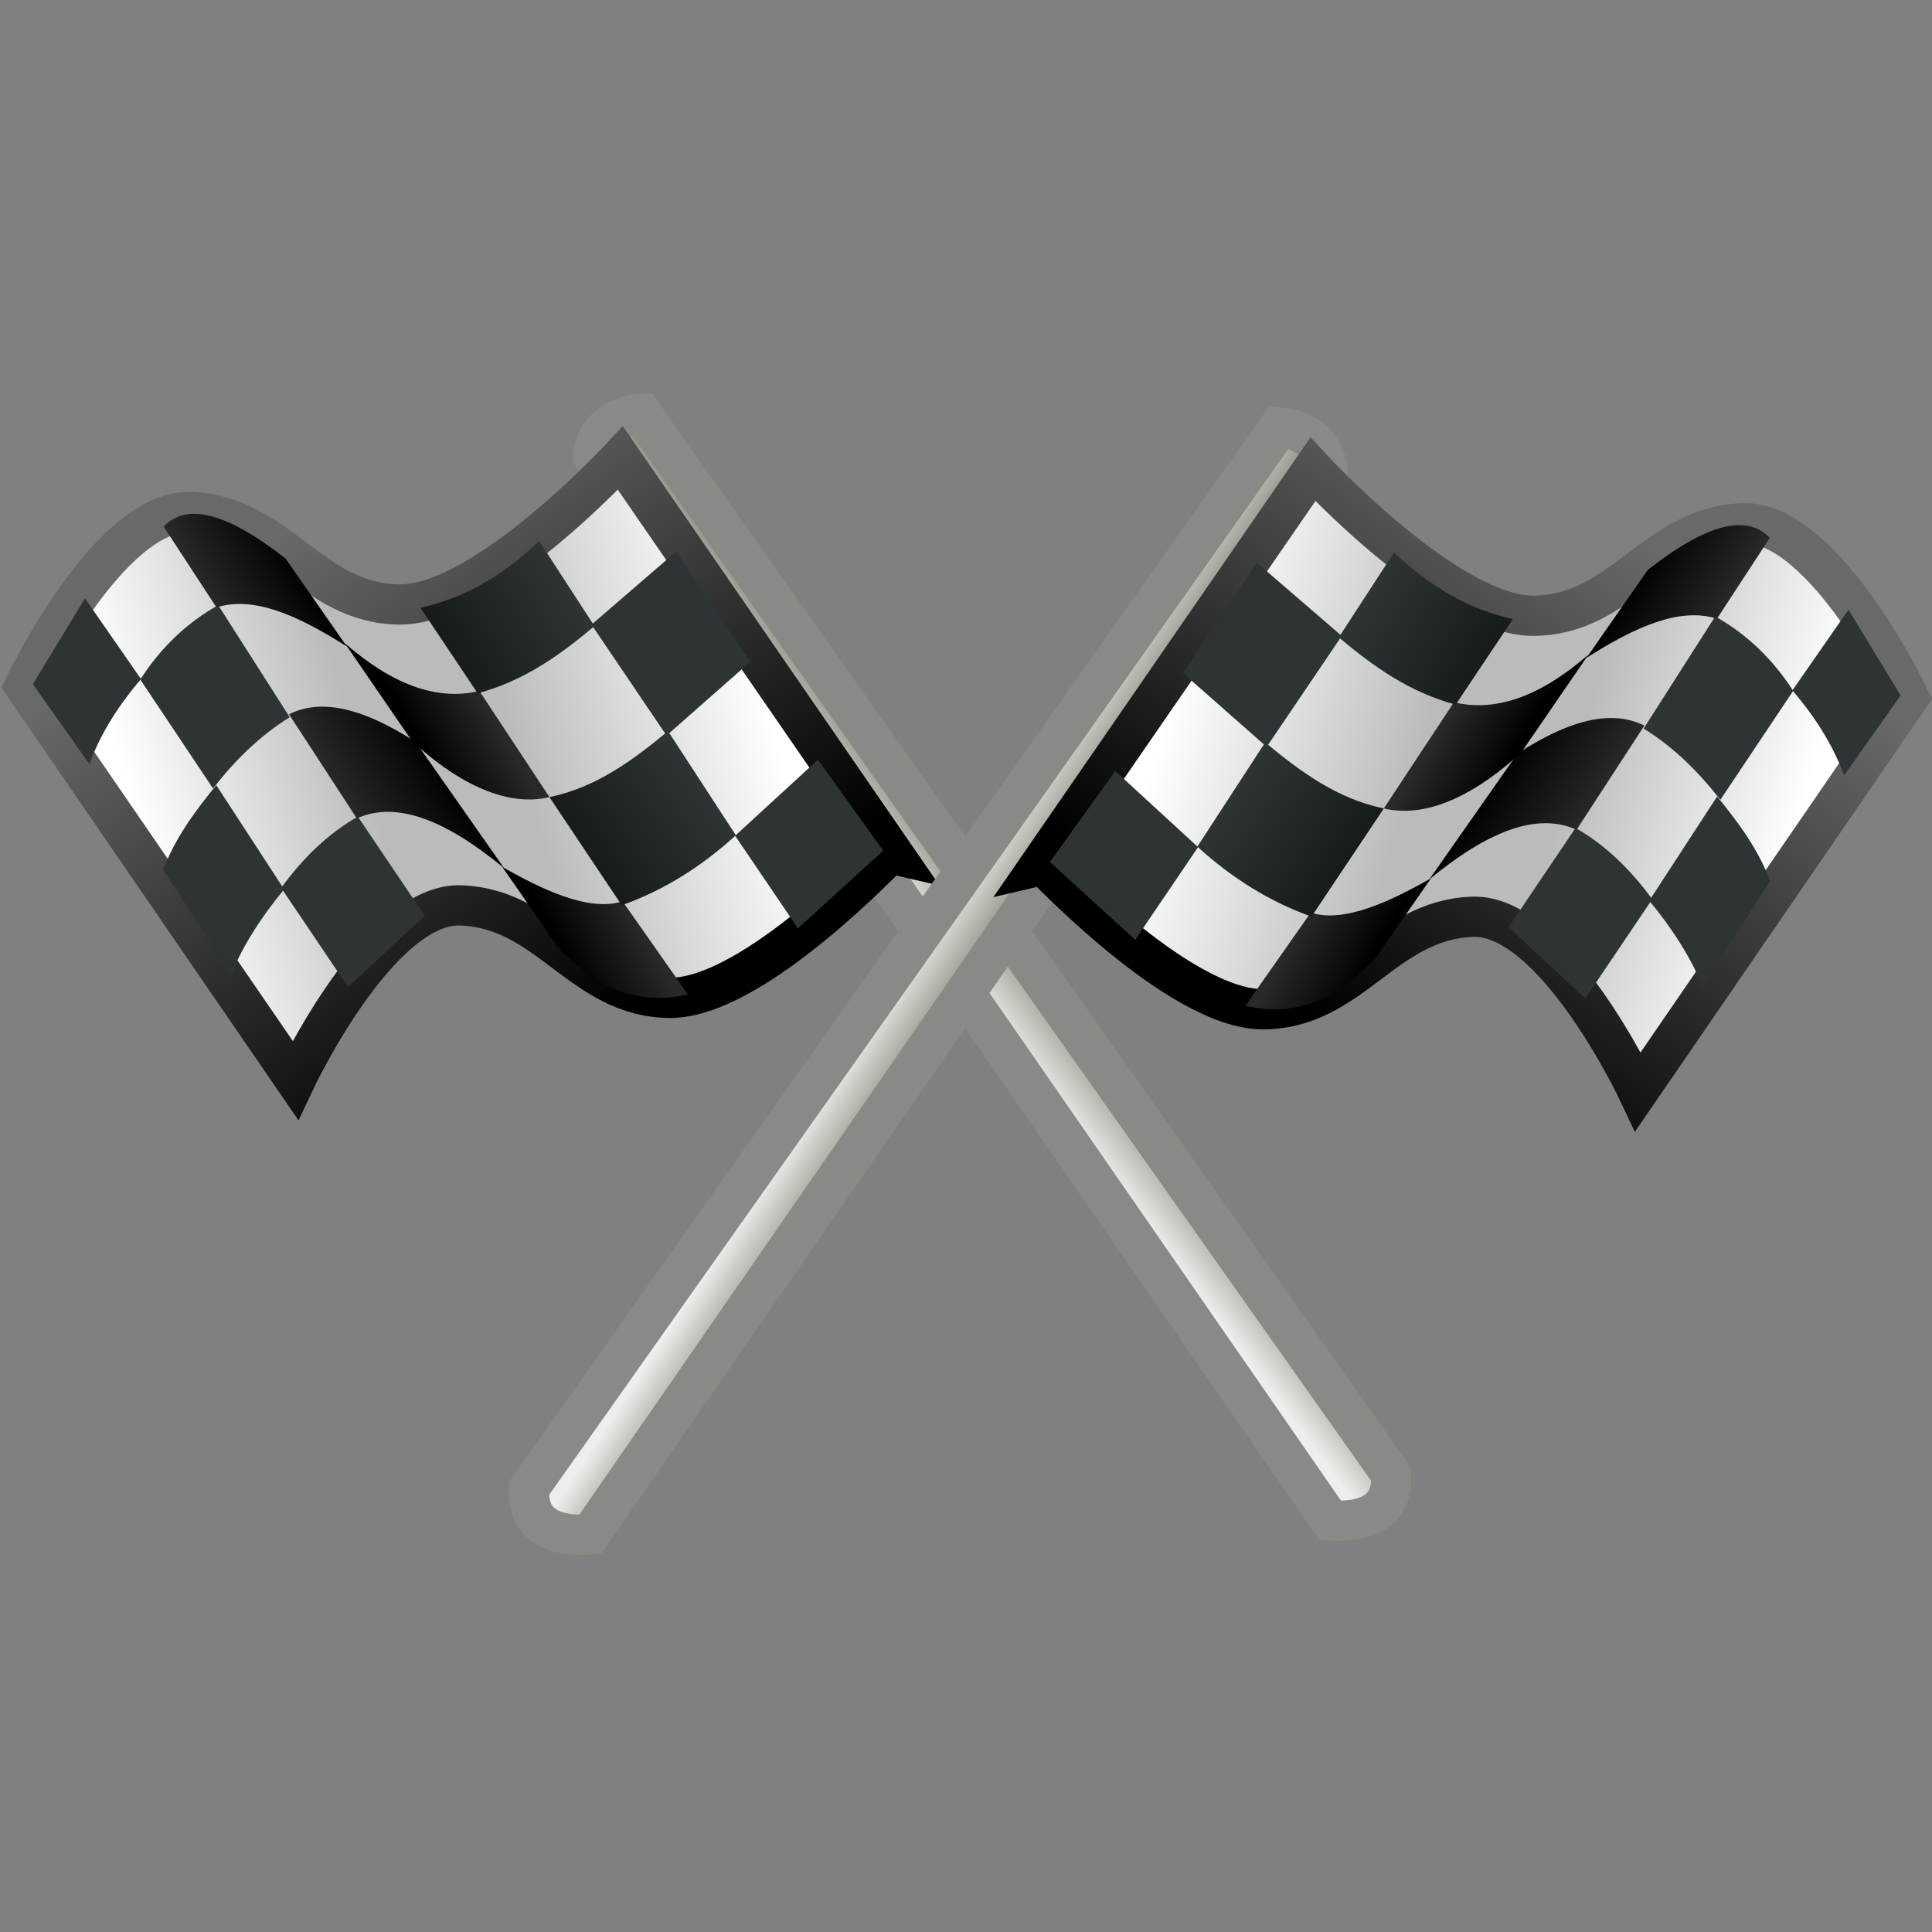<?xml version="1.0" encoding="UTF-8" standalone="no"?>
<!-- Created with Inkscape (http://www.inkscape.org/) -->
<svg
   xmlns:dc="http://purl.org/dc/elements/1.1/"
   xmlns:cc="http://creativecommons.org/ns#"
   xmlns:rdf="http://www.w3.org/1999/02/22-rdf-syntax-ns#"
   xmlns:svg="http://www.w3.org/2000/svg"
   xmlns="http://www.w3.org/2000/svg"
   xmlns:xlink="http://www.w3.org/1999/xlink"
   xmlns:sodipodi="http://sodipodi.sourceforge.net/DTD/sodipodi-0.dtd"
   xmlns:inkscape="http://www.inkscape.org/namespaces/inkscape"
   width="48px"
   height="48px"
   id="svg14137"
   sodipodi:version="0.32"
   inkscape:version="0.46"
   sodipodi:docname="collect.svg"
   inkscape:output_extension="org.inkscape.output.svg.inkscape">
  <rect width="100%" height="100%" fill="#808080" stroke="none"/>
  <defs
     id="defs14139">
    <linearGradient
       id="linearGradient23210">
      <stop
         style="stop-color:#696969;stop-opacity:1;"
         offset="0"
         id="stop23212" />
      <stop
         style="stop-color:#000000;stop-opacity:1;"
         offset="1"
         id="stop23214" />
    </linearGradient>
    <linearGradient
       id="linearGradient14807">
      <stop
         style="stop-color:#eeeeec;stop-opacity:1;"
         offset="0"
         id="stop14809" />
      <stop
         style="stop-color:#767669;stop-opacity:1;"
         offset="1"
         id="stop14811" />
    </linearGradient>
    <linearGradient
       id="linearGradient14795">
      <stop
         style="stop-color:#171b1c;stop-opacity:1;"
         offset="0"
         id="stop14797" />
      <stop
         style="stop-color:#2e3436;stop-opacity:1;"
         offset="1"
         id="stop14799" />
    </linearGradient>
    <linearGradient
       id="linearGradient14785">
      <stop
         id="stop14787"
         offset="0"
         style="stop-color:#ffffff;stop-opacity:1;" />
      <stop
         style="stop-color:#bbbbbb;stop-opacity:1;"
         offset="0.366"
         id="stop14789" />
      <stop
         id="stop14791"
         offset="0.601"
         style="stop-color:#bbbbbb;stop-opacity:1;" />
      <stop
         id="stop14793"
         offset="1"
         style="stop-color:#ffffff;stop-opacity:1;" />
    </linearGradient>
    <linearGradient
       id="linearGradient14723">
      <stop
         style="stop-color:#ffffff;stop-opacity:1;"
         offset="0"
         id="stop14725" />
      <stop
         id="stop14731"
         offset="0.482"
         style="stop-color:#bbbbbb;stop-opacity:1;" />
      <stop
         style="stop-color:#bbbbbb;stop-opacity:1;"
         offset="0.601"
         id="stop14735" />
      <stop
         style="stop-color:#ffffff;stop-opacity:1;"
         offset="1"
         id="stop14733" />
    </linearGradient>
    <linearGradient
       id="linearGradient14703">
      <stop
         style="stop-color:#292929;stop-opacity:1;"
         offset="0"
         id="stop14705" />
      <stop
         style="stop-color:#000000;stop-opacity:1;"
         offset="1"
         id="stop14707" />
    </linearGradient>
    <inkscape:perspective
       sodipodi:type="inkscape:persp3d"
       inkscape:vp_x="0 : 24 : 1"
       inkscape:vp_y="0 : 1000 : 0"
       inkscape:vp_z="48 : 24 : 1"
       inkscape:persp3d-origin="24 : 16 : 1"
       id="perspective14145" />
    <linearGradient
       inkscape:collect="always"
       xlink:href="#linearGradient14703"
       id="linearGradient14767"
       gradientUnits="userSpaceOnUse"
       x1="29.079"
       y1="41.683"
       x2="23.429"
       y2="41.429"
       gradientTransform="matrix(0.326,-0.219,0.215,0.358,-0.593,10.059)" />
    <linearGradient
       inkscape:collect="always"
       xlink:href="#linearGradient14703"
       id="linearGradient14770"
       gradientUnits="userSpaceOnUse"
       x1="27.81"
       y1="25.365"
       x2="22.349"
       y2="25.302"
       gradientTransform="matrix(0.326,-0.219,0.215,0.358,-0.593,10.059)" />
    <linearGradient
       inkscape:collect="always"
       xlink:href="#linearGradient14703"
       id="linearGradient14773"
       gradientUnits="userSpaceOnUse"
       x1="15.556"
       y1="24.54"
       x2="22.984"
       y2="24.54"
       gradientTransform="matrix(0.326,-0.219,0.215,0.358,-0.593,10.059)" />
    <linearGradient
       inkscape:collect="always"
       xlink:href="#linearGradient14703"
       id="linearGradient14776"
       gradientUnits="userSpaceOnUse"
       x1="14.794"
       y1="7.997"
       x2="21.524"
       y2="7.997"
       gradientTransform="matrix(0.326,-0.219,0.215,0.358,-0.593,10.059)" />
    <linearGradient
       inkscape:collect="always"
       xlink:href="#linearGradient14785"
       id="linearGradient14783"
       gradientUnits="userSpaceOnUse"
       x1="2.325"
       y1="17.163"
       x2="45.954"
       y2="29.638"
       gradientTransform="matrix(0.326,-0.219,0.215,0.358,-0.593,10.059)" />
    <linearGradient
       inkscape:collect="always"
       xlink:href="#linearGradient14795"
       id="linearGradient14801"
       x1="31.72"
       y1="23.449"
       x2="38.225"
       y2="20.973"
       gradientUnits="userSpaceOnUse"
       gradientTransform="matrix(0.513,-0.112,0.11,0.499,-2.585,8.226)" />
    <linearGradient
       inkscape:collect="always"
       xlink:href="#linearGradient14795"
       id="linearGradient14803"
       x1="26.839"
       y1="10.841"
       x2="33.5"
       y2="8.746"
       gradientUnits="userSpaceOnUse"
       gradientTransform="matrix(0.513,-0.112,0.11,0.499,-2.585,8.226)" />
    <linearGradient
       inkscape:collect="always"
       xlink:href="#linearGradient14807"
       id="linearGradient14813"
       x1="9.996"
       y1="27.631"
       x2="14.278"
       y2="25.726"
       gradientUnits="userSpaceOnUse"
       gradientTransform="matrix(0.513,-0.112,0.11,0.499,14.836,2.414)" />
    <linearGradient
       inkscape:collect="always"
       xlink:href="#linearGradient23210"
       id="linearGradient23216"
       x1="18.788"
       y1="3.108"
       x2="31.02"
       y2="31.996"
       gradientUnits="userSpaceOnUse"
       gradientTransform="matrix(0.5,-0.109,0.11,0.499,-1.959,8.089)" />
    <linearGradient
       inkscape:collect="always"
       xlink:href="#linearGradient14807"
       id="linearGradient2616"
       gradientUnits="userSpaceOnUse"
       gradientTransform="matrix(0.513,-0.112,0.11,0.499,14.836,2.414)"
       x1="9.996"
       y1="27.631"
       x2="14.278"
       y2="25.726" />
    <linearGradient
       inkscape:collect="always"
       xlink:href="#linearGradient14785"
       id="linearGradient2618"
       gradientUnits="userSpaceOnUse"
       gradientTransform="matrix(0.326,-0.219,0.215,0.358,-0.593,10.059)"
       x1="2.325"
       y1="17.163"
       x2="45.954"
       y2="29.638" />
    <linearGradient
       inkscape:collect="always"
       xlink:href="#linearGradient23210"
       id="linearGradient2620"
       gradientUnits="userSpaceOnUse"
       gradientTransform="matrix(0.5,-0.109,0.11,0.499,-1.959,8.089)"
       x1="18.788"
       y1="3.108"
       x2="31.02"
       y2="31.996" />
    <linearGradient
       inkscape:collect="always"
       xlink:href="#linearGradient14703"
       id="linearGradient2622"
       gradientUnits="userSpaceOnUse"
       gradientTransform="matrix(0.326,-0.219,0.215,0.358,-0.593,10.059)"
       x1="14.794"
       y1="7.997"
       x2="21.524"
       y2="7.997" />
    <linearGradient
       inkscape:collect="always"
       xlink:href="#linearGradient14703"
       id="linearGradient2624"
       gradientUnits="userSpaceOnUse"
       gradientTransform="matrix(0.326,-0.219,0.215,0.358,-0.593,10.059)"
       x1="15.556"
       y1="24.54"
       x2="22.984"
       y2="24.54" />
    <linearGradient
       inkscape:collect="always"
       xlink:href="#linearGradient14703"
       id="linearGradient2626"
       gradientUnits="userSpaceOnUse"
       gradientTransform="matrix(0.326,-0.219,0.215,0.358,-0.593,10.059)"
       x1="27.81"
       y1="25.365"
       x2="22.349"
       y2="25.302" />
    <linearGradient
       inkscape:collect="always"
       xlink:href="#linearGradient14703"
       id="linearGradient2628"
       gradientUnits="userSpaceOnUse"
       gradientTransform="matrix(0.326,-0.219,0.215,0.358,-0.593,10.059)"
       x1="29.079"
       y1="41.683"
       x2="23.429"
       y2="41.429" />
    <linearGradient
       inkscape:collect="always"
       xlink:href="#linearGradient14795"
       id="linearGradient2630"
       gradientUnits="userSpaceOnUse"
       gradientTransform="matrix(0.513,-0.112,0.11,0.499,-2.585,8.226)"
       x1="26.839"
       y1="10.841"
       x2="33.5"
       y2="8.746" />
    <linearGradient
       inkscape:collect="always"
       xlink:href="#linearGradient14795"
       id="linearGradient2632"
       gradientUnits="userSpaceOnUse"
       gradientTransform="matrix(0.513,-0.112,0.11,0.499,-2.585,8.226)"
       x1="31.72"
       y1="23.449"
       x2="38.225"
       y2="20.973" />
    <linearGradient
       inkscape:collect="always"
       xlink:href="#linearGradient14807"
       id="linearGradient2634"
       gradientUnits="userSpaceOnUse"
       gradientTransform="matrix(0.513,-0.112,0.11,0.499,14.836,2.414)"
       x1="9.996"
       y1="27.631"
       x2="14.278"
       y2="25.726" />
    <linearGradient
       inkscape:collect="always"
       xlink:href="#linearGradient14785"
       id="linearGradient2636"
       gradientUnits="userSpaceOnUse"
       gradientTransform="matrix(0.326,-0.219,0.215,0.358,-0.593,10.059)"
       x1="2.325"
       y1="17.163"
       x2="45.954"
       y2="29.638" />
    <linearGradient
       inkscape:collect="always"
       xlink:href="#linearGradient23210"
       id="linearGradient2638"
       gradientUnits="userSpaceOnUse"
       gradientTransform="matrix(0.5,-0.109,0.11,0.499,-1.959,8.089)"
       x1="18.788"
       y1="3.108"
       x2="31.02"
       y2="31.996" />
    <linearGradient
       inkscape:collect="always"
       xlink:href="#linearGradient14703"
       id="linearGradient2640"
       gradientUnits="userSpaceOnUse"
       gradientTransform="matrix(0.326,-0.219,0.215,0.358,-0.593,10.059)"
       x1="14.794"
       y1="7.997"
       x2="21.524"
       y2="7.997" />
    <linearGradient
       inkscape:collect="always"
       xlink:href="#linearGradient14703"
       id="linearGradient2642"
       gradientUnits="userSpaceOnUse"
       gradientTransform="matrix(0.326,-0.219,0.215,0.358,-0.593,10.059)"
       x1="15.556"
       y1="24.54"
       x2="22.984"
       y2="24.54" />
    <linearGradient
       inkscape:collect="always"
       xlink:href="#linearGradient14703"
       id="linearGradient2644"
       gradientUnits="userSpaceOnUse"
       gradientTransform="matrix(0.326,-0.219,0.215,0.358,-0.593,10.059)"
       x1="27.81"
       y1="25.365"
       x2="22.349"
       y2="25.302" />
    <linearGradient
       inkscape:collect="always"
       xlink:href="#linearGradient14703"
       id="linearGradient2646"
       gradientUnits="userSpaceOnUse"
       gradientTransform="matrix(0.326,-0.219,0.215,0.358,-0.593,10.059)"
       x1="29.079"
       y1="41.683"
       x2="23.429"
       y2="41.429" />
    <linearGradient
       inkscape:collect="always"
       xlink:href="#linearGradient14795"
       id="linearGradient2648"
       gradientUnits="userSpaceOnUse"
       gradientTransform="matrix(0.513,-0.112,0.11,0.499,-2.585,8.226)"
       x1="26.839"
       y1="10.841"
       x2="33.5"
       y2="8.746" />
    <linearGradient
       inkscape:collect="always"
       xlink:href="#linearGradient14795"
       id="linearGradient2650"
       gradientUnits="userSpaceOnUse"
       gradientTransform="matrix(0.513,-0.112,0.11,0.499,-2.585,8.226)"
       x1="31.72"
       y1="23.449"
       x2="38.225"
       y2="20.973" />
    <linearGradient
       inkscape:collect="always"
       xlink:href="#linearGradient14795"
       id="linearGradient2655"
       gradientUnits="userSpaceOnUse"
       gradientTransform="matrix(-0.46,-0.101,-9.8366801e-2,0.448,50.336,14.2)"
       x1="31.72"
       y1="23.449"
       x2="38.225"
       y2="20.973" />
    <linearGradient
       inkscape:collect="always"
       xlink:href="#linearGradient14795"
       id="linearGradient2658"
       gradientUnits="userSpaceOnUse"
       gradientTransform="matrix(-0.46,-0.101,-9.8366801e-2,0.448,50.336,14.2)"
       x1="26.839"
       y1="10.841"
       x2="33.5"
       y2="8.746" />
    <linearGradient
       inkscape:collect="always"
       xlink:href="#linearGradient14703"
       id="linearGradient2661"
       gradientUnits="userSpaceOnUse"
       gradientTransform="matrix(-0.292,-0.197,-0.193,0.321,48.548,15.844)"
       x1="29.079"
       y1="41.683"
       x2="23.429"
       y2="41.429" />
    <linearGradient
       inkscape:collect="always"
       xlink:href="#linearGradient14703"
       id="linearGradient2664"
       gradientUnits="userSpaceOnUse"
       gradientTransform="matrix(-0.292,-0.197,-0.193,0.321,48.548,15.844)"
       x1="27.81"
       y1="25.365"
       x2="22.349"
       y2="25.302" />
    <linearGradient
       inkscape:collect="always"
       xlink:href="#linearGradient14703"
       id="linearGradient2667"
       gradientUnits="userSpaceOnUse"
       gradientTransform="matrix(-0.292,-0.197,-0.193,0.321,48.548,15.844)"
       x1="15.556"
       y1="24.54"
       x2="22.984"
       y2="24.54" />
    <linearGradient
       inkscape:collect="always"
       xlink:href="#linearGradient14703"
       id="linearGradient2670"
       gradientUnits="userSpaceOnUse"
       gradientTransform="matrix(-0.292,-0.197,-0.193,0.321,48.548,15.844)"
       x1="14.794"
       y1="7.997"
       x2="21.524"
       y2="7.997" />
    <linearGradient
       inkscape:collect="always"
       xlink:href="#linearGradient14785"
       id="linearGradient2677"
       gradientUnits="userSpaceOnUse"
       gradientTransform="matrix(-0.292,-0.197,-0.193,0.321,48.548,15.844)"
       x1="2.325"
       y1="17.163"
       x2="45.954"
       y2="29.638" />
    <linearGradient
       inkscape:collect="always"
       xlink:href="#linearGradient23210"
       id="linearGradient2679"
       gradientUnits="userSpaceOnUse"
       gradientTransform="matrix(-0.449,-9.8185965e-2,-9.83668e-2,0.448,49.774,14.077)"
       x1="18.788"
       y1="3.108"
       x2="31.02"
       y2="31.996" />
    <linearGradient
       inkscape:collect="always"
       xlink:href="#linearGradient14807"
       id="linearGradient2682"
       gradientUnits="userSpaceOnUse"
       gradientTransform="matrix(-0.46,-0.101,-9.83668e-2,0.448,34.389,9.048)"
       x1="15.829"
       y1="31.609"
       x2="11.896"
       y2="33.043" />
  </defs>
  <sodipodi:namedview
     id="base"
     pagecolor="#ffffff"
     bordercolor="#666666"
     borderopacity="1.0"
     inkscape:pageopacity="0.0"
     inkscape:pageshadow="2"
     inkscape:zoom="15.75"
     inkscape:cx="8.3968254"
     inkscape:cy="26.285714"
     inkscape:current-layer="layer1"
     showgrid="true"
     inkscape:grid-bbox="true"
     inkscape:document-units="px"
     inkscape:window-width="1920"
     inkscape:window-height="1115"
     inkscape:window-x="125"
     inkscape:window-y="125" />
  <g
     id="layer1"
     inkscape:label="Layer 1"
     inkscape:groupmode="layer">
    <g
       id="g2570"
       transform="matrix(0.897,0,0,0.897,2.1153708e-2,6.541)">
      <path
         sodipodi:nodetypes="ccccc"
         id="path14805"
         d="M 38.504,33.535 L 17.751,4.166 C 16.941,4.216 16.435,4.743 16.411,5.339 L 36.82,34.82 C 37.842,34.887 38.583,34.546 38.504,33.535 z"
         style="fill:url(#linearGradient2634);fill-opacity:1;fill-rule:evenodd;stroke:#888a85;stroke-width:1.114px;stroke-linecap:butt;stroke-linejoin:miter;stroke-opacity:1" />
      <path
         sodipodi:nodetypes="ccssccssc"
         d="M 8.155,22.625 L 0.657,11.704 C 0.657,11.704 2.991,6.806 5.257,6.889 C 7.703,6.978 8.595,9.43 11.041,9.45 C 13.396,9.469 17.16,5.396 17.16,5.396 L 24.68,16.303 C 24.643,16.293 20.879,20.365 18.524,20.346 C 16.078,20.326 15.186,17.875 12.74,17.785 C 10.474,17.702 8.155,22.625 8.155,22.625 z"
         style="fill:url(#linearGradient2636);fill-opacity:1;fill-rule:evenodd;stroke:url(#linearGradient2638);stroke-width:1.114px;stroke-linecap:butt;stroke-linejoin:miter;stroke-opacity:1"
         id="path14147" />
      <path
         sodipodi:nodetypes="ccccc"
         id="path14679"
         d="M 0.887,11.657 L 2.451,13.87 C 2.713,13.17 3.119,12.413 3.882,11.516 L 2.33,9.281 L 0.887,11.657 z"
         style="fill:#2e3436;fill-opacity:1;fill-rule:evenodd;stroke:none;stroke-width:1px;stroke-linecap:butt;stroke-linejoin:miter;stroke-opacity:1" />
      <path
         style="fill:#2e3436;fill-opacity:1;fill-rule:evenodd;stroke:none;stroke-width:1px;stroke-linecap:butt;stroke-linejoin:miter;stroke-opacity:1"
         d="M 3.861,11.529 L 5.877,14.547 C 6.501,13.748 7.196,13.069 8.001,12.573 L 6.02,9.469 C 5.144,9.961 4.427,10.65 3.861,11.529 z"
         id="path14681"
         sodipodi:nodetypes="ccccc" />
      <path
         sodipodi:nodetypes="ccccc"
         id="path14683"
         d="M 4.498,16.801 L 6.377,19.715 C 6.673,18.939 7.234,18.077 7.846,17.341 L 5.967,14.455 C 5.361,15.193 4.81,15.952 4.498,16.801 z"
         style="fill:#2e3436;fill-opacity:1;fill-rule:evenodd;stroke:none;stroke-width:1px;stroke-linecap:butt;stroke-linejoin:miter;stroke-opacity:1" />
      <path
         style="fill:#2e3436;fill-opacity:1;fill-rule:evenodd;stroke:none;stroke-width:1px;stroke-linecap:butt;stroke-linejoin:miter;stroke-opacity:1"
         d="M 7.764,17.3 L 9.616,20.045 L 11.74,18.072 L 9.888,15.327 C 9.065,15.793 8.369,16.471 7.764,17.3 z"
         id="path14685"
         sodipodi:nodetypes="ccccc" />
      <path
         sodipodi:nodetypes="ccccc"
         id="path14687"
         d="M 4.509,7.293 L 5.972,9.533 C 7.004,9.201 8.248,9.765 9.582,10.614 L 7.887,8.179 C 6.243,6.89 5.135,6.629 4.509,7.293 z"
         style="fill:url(#linearGradient2640);fill-opacity:1;fill-rule:evenodd;stroke:none;stroke-width:1px;stroke-linecap:butt;stroke-linejoin:miter;stroke-opacity:1" />
      <path
         style="fill:url(#linearGradient2642);fill-opacity:1;fill-rule:evenodd;stroke:none;stroke-width:1px;stroke-linecap:butt;stroke-linejoin:miter;stroke-opacity:1"
         d="M 7.981,12.491 L 9.86,15.377 C 10.968,14.866 12.36,15.452 13.937,16.751 L 11.49,13.258 C 9.835,12.195 8.764,12.103 7.981,12.491 z"
         id="path14689"
         sodipodi:nodetypes="ccccc" />
      <path
         style="fill:url(#linearGradient2644);fill-opacity:1;fill-rule:evenodd;stroke:none;stroke-width:1px;stroke-linecap:butt;stroke-linejoin:miter;stroke-opacity:1"
         d="M 9.527,10.523 L 11.387,13.231 C 12.523,14.29 13.93,15.091 15.195,14.786 L 13.254,11.846 C 12.047,12.135 10.802,11.635 9.527,10.523 z"
         id="path14691"
         sodipodi:nodetypes="ccccc" />
      <path
         sodipodi:nodetypes="ccccc"
         id="path14693"
         d="M 13.889,16.72 L 15.399,18.896 C 16.647,20.285 17.849,20.515 19.03,20.251 L 17.218,17.671 C 16.271,17.98 14.93,17.31 13.889,16.72 z"
         style="fill:url(#linearGradient2646);fill-opacity:1;fill-rule:evenodd;stroke:none;stroke-width:1px;stroke-linecap:butt;stroke-linejoin:miter;stroke-opacity:1" />
      <path
         sodipodi:nodetypes="ccccc"
         id="path14695"
         d="M 11.623,9.543 L 13.206,11.91 C 14.473,11.571 15.465,10.871 16.442,10.05 L 14.912,7.695 C 13.864,8.687 12.828,9.268 11.623,9.543 z"
         style="fill:url(#linearGradient2648);fill-opacity:1;fill-rule:evenodd;stroke:none;stroke-width:1px;stroke-linecap:butt;stroke-linejoin:miter;stroke-opacity:1" />
      <path
         style="fill:url(#linearGradient2650);fill-opacity:1;fill-rule:evenodd;stroke:none;stroke-width:1px;stroke-linecap:butt;stroke-linejoin:miter;stroke-opacity:1"
         d="M 15.195,14.786 L 17.197,17.781 C 18.353,17.371 19.402,16.715 20.358,15.843 L 18.479,12.957 C 17.504,13.765 16.493,14.516 15.195,14.786 z"
         id="path14697"
         sodipodi:nodetypes="ccccc" />
      <path
         sodipodi:nodetypes="ccccc"
         id="path14699"
         d="M 16.36,10.009 L 18.438,13.081 L 20.759,11.035 L 18.709,7.981 L 16.36,10.009 z"
         style="fill:#2e3436;fill-opacity:1;fill-rule:evenodd;stroke:none;stroke-width:1px;stroke-linecap:butt;stroke-linejoin:miter;stroke-opacity:1" />
      <path
         style="fill:#2e3436;fill-opacity:1;fill-rule:evenodd;stroke:none;stroke-width:1px;stroke-linecap:butt;stroke-linejoin:miter;stroke-opacity:1"
         d="M 20.338,15.857 L 22.078,18.423 L 24.441,16.268 L 22.63,13.75 L 20.338,15.857 z"
         id="path14701"
         sodipodi:nodetypes="ccccc" />
    </g>
    <path
       sodipodi:nodetypes="ccccc"
       id="path2588"
       d="M 13.15,36.971 L 31.773,10.621 C 32.5,10.665 32.954,11.138 32.976,11.673 L 14.661,38.123 C 13.745,38.184 13.079,37.878 13.15,36.971 z"
       style="fill:url(#linearGradient2682);fill-opacity:1;fill-rule:evenodd;stroke:#888a85;stroke-width:1px;stroke-linecap:butt;stroke-linejoin:miter;stroke-opacity:1" />
    <path
       sodipodi:nodetypes="ccssccssc"
       d="M 40.698,27.119 L 47.426,17.321 C 47.426,17.321 45.332,12.926 43.299,13 C 41.103,13.081 40.303,15.28 38.108,15.298 C 35.995,15.315 32.617,11.662 32.617,11.662 L 25.869,21.447 C 25.902,21.438 29.28,25.092 31.393,25.075 C 33.588,25.057 34.388,22.857 36.584,22.777 C 38.617,22.702 40.698,27.119 40.698,27.119 z"
       style="fill:url(#linearGradient2677);fill-opacity:1;fill-rule:evenodd;stroke:url(#linearGradient2679);stroke-width:1px;stroke-linecap:butt;stroke-linejoin:miter;stroke-opacity:1"
       id="path2590" />
    <path
       sodipodi:nodetypes="ccccc"
       id="path2592"
       d="M 47.22,17.278 L 45.817,19.265 C 45.581,18.636 45.217,17.957 44.532,17.152 L 45.925,15.147 L 47.22,17.278 z"
       style="fill:#2e3436;fill-opacity:1;fill-rule:evenodd;stroke:none;stroke-width:1px;stroke-linecap:butt;stroke-linejoin:miter;stroke-opacity:1" />
    <path
       style="fill:#2e3436;fill-opacity:1;fill-rule:evenodd;stroke:none;stroke-width:1px;stroke-linecap:butt;stroke-linejoin:miter;stroke-opacity:1"
       d="M 44.551,17.164 L 42.742,19.871 C 42.182,19.155 41.559,18.546 40.836,18.101 L 42.614,15.315 C 43.4,15.757 44.044,16.375 44.551,17.164 z"
       id="path2594"
       sodipodi:nodetypes="ccccc" />
    <path
       sodipodi:nodetypes="ccccc"
       id="path2596"
       d="M 43.979,21.894 L 42.294,24.508 C 42.028,23.812 41.525,23.039 40.975,22.378 L 42.661,19.789 C 43.205,20.451 43.7,21.132 43.979,21.894 z"
       style="fill:#2e3436;fill-opacity:1;fill-rule:evenodd;stroke:none;stroke-width:1px;stroke-linecap:butt;stroke-linejoin:miter;stroke-opacity:1" />
    <path
       style="fill:#2e3436;fill-opacity:1;fill-rule:evenodd;stroke:none;stroke-width:1px;stroke-linecap:butt;stroke-linejoin:miter;stroke-opacity:1"
       d="M 41.049,22.342 L 39.387,24.804 L 37.481,23.034 L 39.143,20.571 C 39.882,20.99 40.506,21.597 41.049,22.342 z"
       id="path2598"
       sodipodi:nodetypes="ccccc" />
    <path
       sodipodi:nodetypes="ccccc"
       id="path2600"
       d="M 43.97,13.363 L 42.657,15.373 C 41.731,15.075 40.615,15.581 39.417,16.343 L 40.939,14.158 C 42.414,13.001 43.408,12.767 43.97,13.363 z"
       style="fill:url(#linearGradient2670);fill-opacity:1;fill-rule:evenodd;stroke:none;stroke-width:1px;stroke-linecap:butt;stroke-linejoin:miter;stroke-opacity:1" />
    <path
       style="fill:url(#linearGradient2667);fill-opacity:1;fill-rule:evenodd;stroke:none;stroke-width:1px;stroke-linecap:butt;stroke-linejoin:miter;stroke-opacity:1"
       d="M 40.854,18.027 L 39.168,20.617 C 38.174,20.158 36.925,20.683 35.51,21.849 L 37.706,18.715 C 39.191,17.761 40.152,17.679 40.854,18.027 z"
       id="path2602"
       sodipodi:nodetypes="ccccc" />
    <path
       style="fill:url(#linearGradient2664);fill-opacity:1;fill-rule:evenodd;stroke:none;stroke-width:1px;stroke-linecap:butt;stroke-linejoin:miter;stroke-opacity:1"
       d="M 39.466,16.262 L 37.798,18.691 C 36.778,19.641 35.516,20.36 34.381,20.086 L 36.122,17.448 C 37.205,17.708 38.322,17.259 39.466,16.262 z"
       id="path2604"
       sodipodi:nodetypes="ccccc" />
    <path
       sodipodi:nodetypes="ccccc"
       id="path2606"
       d="M 35.553,21.821 L 34.197,23.774 C 33.077,25.019 31.999,25.226 30.94,24.99 L 32.565,22.674 C 33.415,22.951 34.618,22.35 35.553,21.821 z"
       style="fill:url(#linearGradient2661);fill-opacity:1;fill-rule:evenodd;stroke:none;stroke-width:1px;stroke-linecap:butt;stroke-linejoin:miter;stroke-opacity:1" />
    <path
       sodipodi:nodetypes="ccccc"
       id="path2608"
       d="M 37.586,15.382 L 36.166,17.506 C 35.029,17.202 34.139,16.573 33.261,15.836 L 34.635,13.724 C 35.575,14.614 36.504,15.135 37.586,15.382 z"
       style="fill:url(#linearGradient2658);fill-opacity:1;fill-rule:evenodd;stroke:none;stroke-width:1px;stroke-linecap:butt;stroke-linejoin:miter;stroke-opacity:1" />
    <path
       style="fill:url(#linearGradient2655);fill-opacity:1;fill-rule:evenodd;stroke:none;stroke-width:1px;stroke-linecap:butt;stroke-linejoin:miter;stroke-opacity:1"
       d="M 34.381,20.086 L 32.584,22.773 C 31.547,22.405 30.605,21.816 29.747,21.035 L 31.433,18.445 C 32.309,19.17 33.215,19.844 34.381,20.086 z"
       id="path2610"
       sodipodi:nodetypes="ccccc" />
    <path
       sodipodi:nodetypes="ccccc"
       id="path2612"
       d="M 33.335,15.8 L 31.471,18.556 L 29.388,16.721 L 31.227,13.981 L 33.335,15.8 z"
       style="fill:#2e3436;fill-opacity:1;fill-rule:evenodd;stroke:none;stroke-width:1px;stroke-linecap:butt;stroke-linejoin:miter;stroke-opacity:1" />
    <path
       style="fill:#2e3436;fill-opacity:1;fill-rule:evenodd;stroke:none;stroke-width:1px;stroke-linecap:butt;stroke-linejoin:miter;stroke-opacity:1"
       d="M 29.766,21.047 L 28.204,23.349 L 26.084,21.416 L 27.709,19.157 L 29.766,21.047 z"
       id="path2614"
       sodipodi:nodetypes="ccccc" />
  </g>
</svg>
